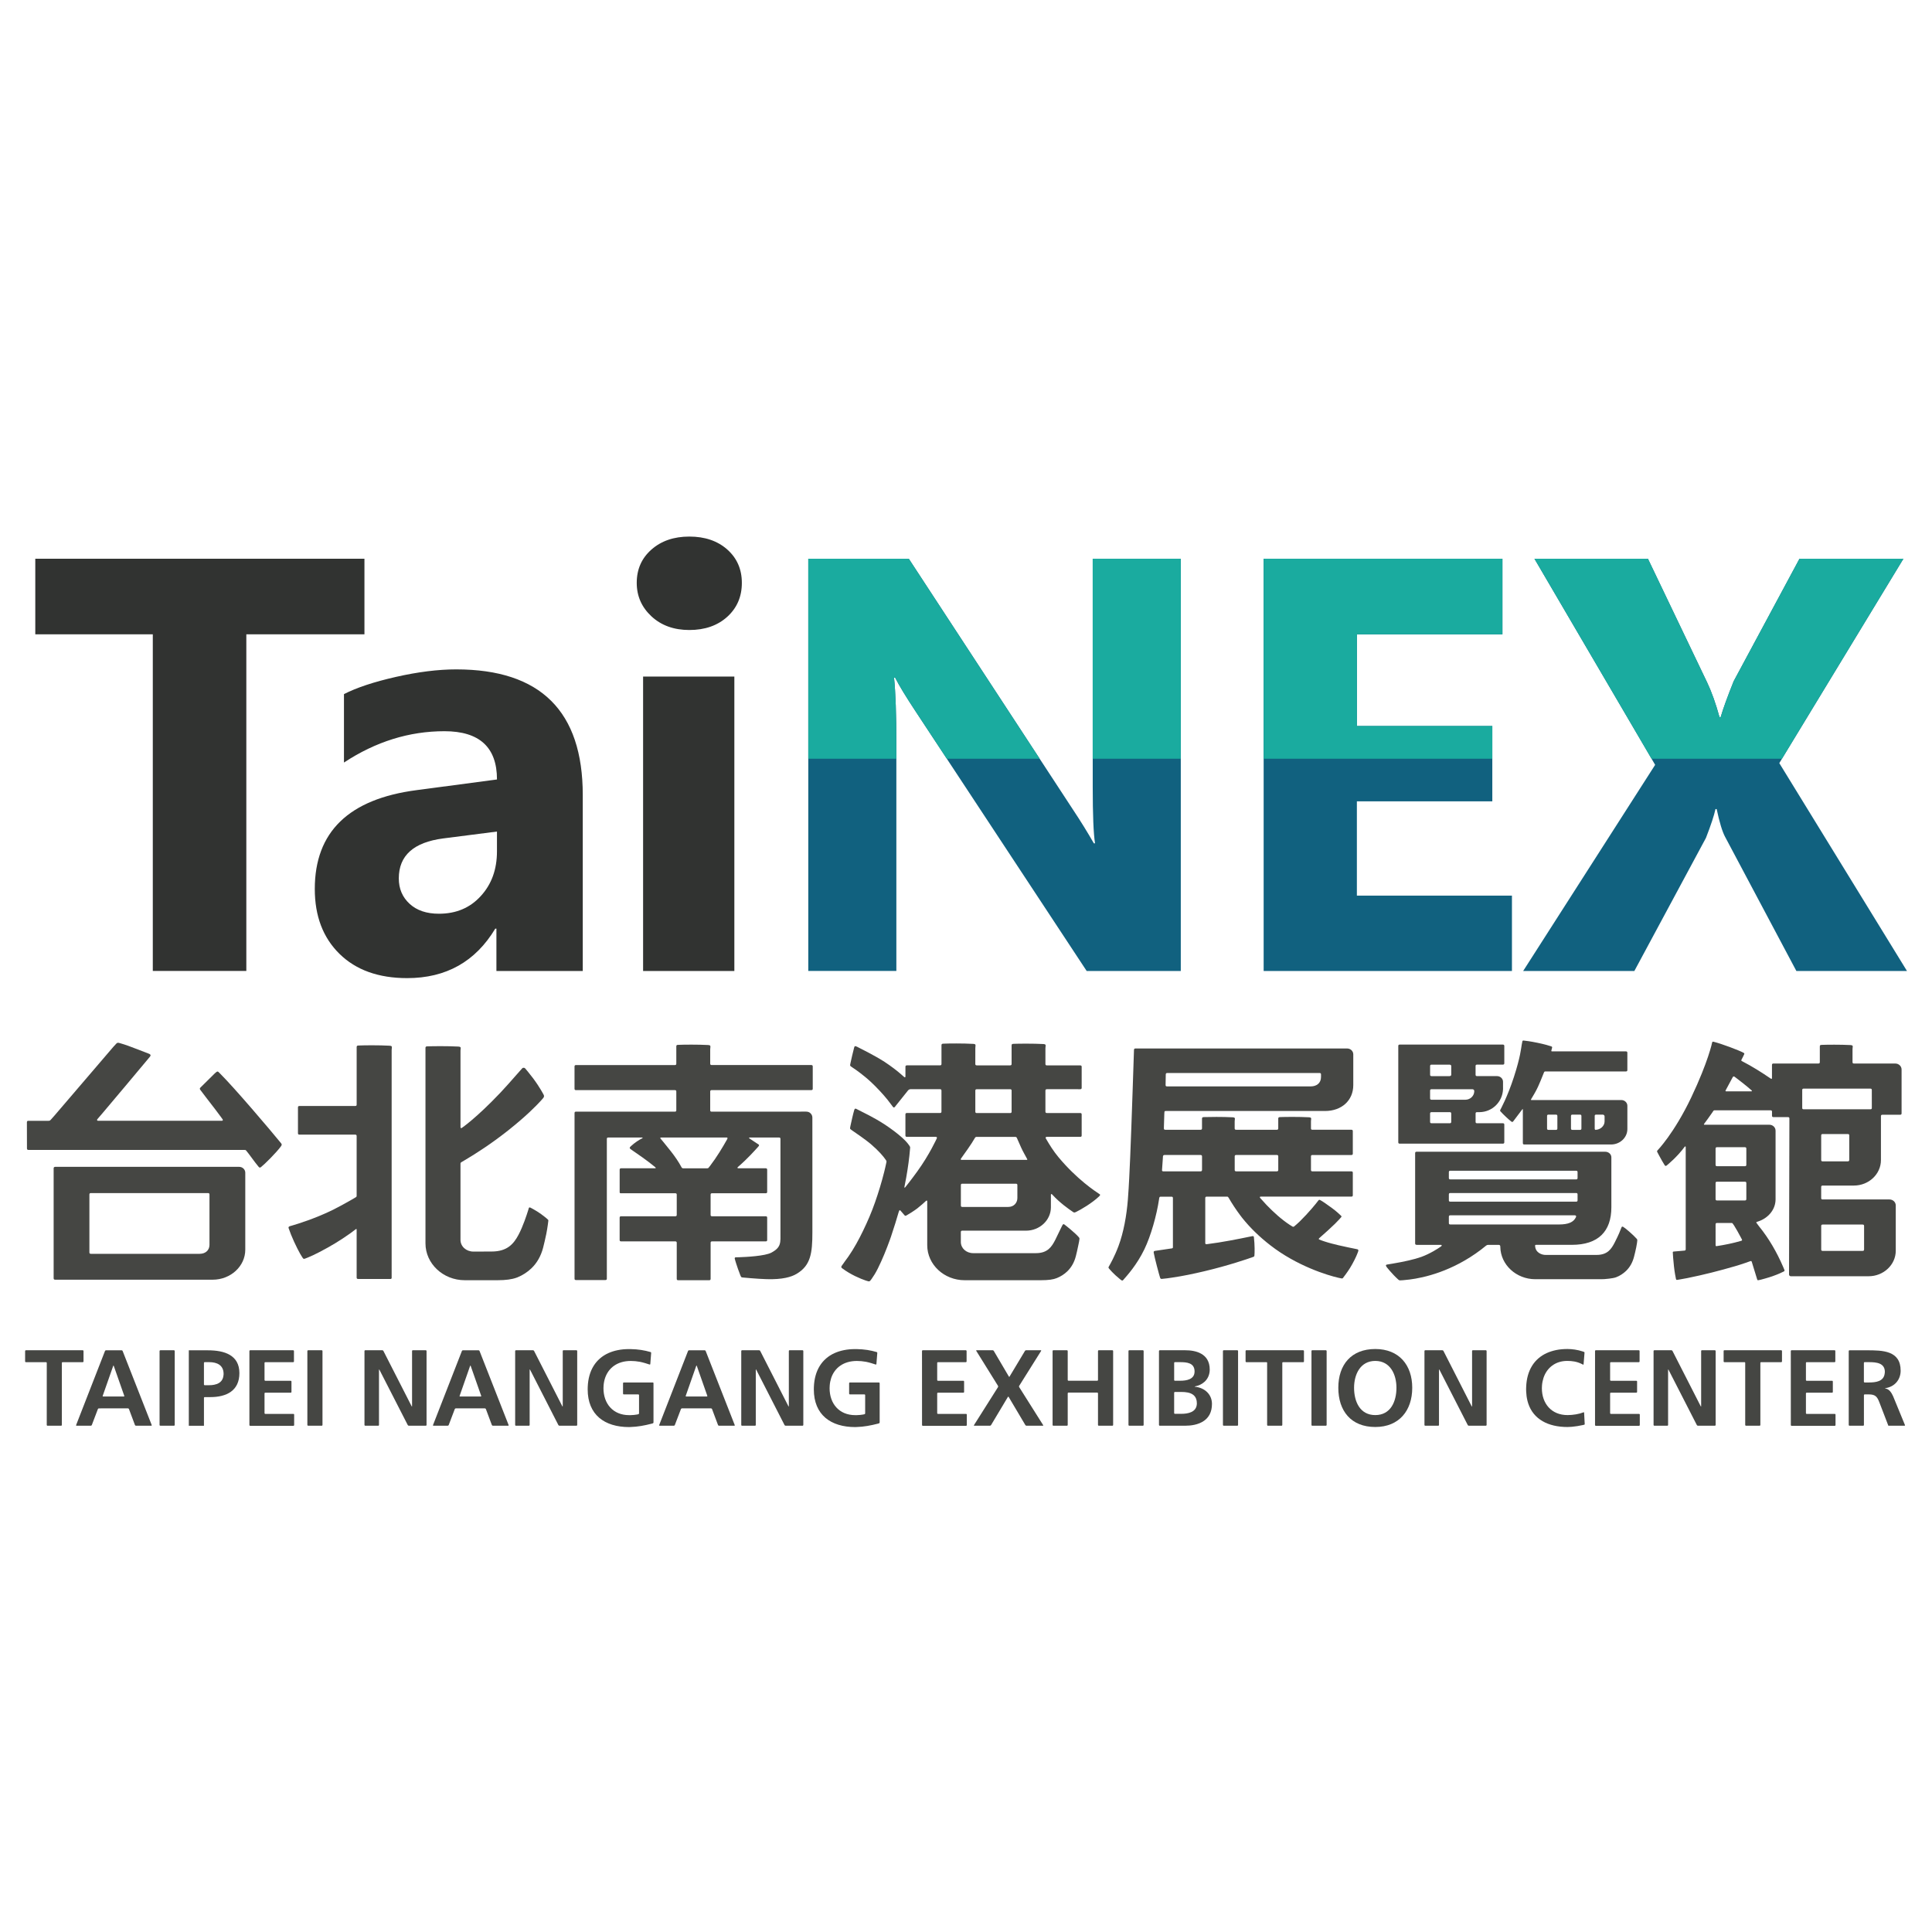 <?xml version="1.0" encoding="utf-8"?>
<!-- Generator: Adobe Illustrator 16.0.3, SVG Export Plug-In . SVG Version: 6.00 Build 0)  -->
<!DOCTYPE svg PUBLIC "-//W3C//DTD SVG 1.1//EN" "http://www.w3.org/Graphics/SVG/1.1/DTD/svg11.dtd">
<svg version="1.1" id="圖層_1" xmlns="http://www.w3.org/2000/svg" xmlns:xlink="http://www.w3.org/1999/xlink" x="0px" y="0px"
	 width="110px" height="110px" viewBox="0 0 110 110" enable-background="new 0 0 110 110" xml:space="preserve">
<path fill="#313331" d="M20.75,36.116h-6.725v19.165H8.7V36.116H2.009v-4.305H20.75V36.116z"/>
<path fill="#313331" d="M33.179,55.283h-4.915v-2.409h-0.066c-1.129,1.879-2.802,2.816-5.015,2.816
	c-1.633,0-2.918-0.461-3.856-1.384c-0.936-0.92-1.404-2.151-1.404-3.691c0-3.25,1.935-5.125,5.803-5.629l4.57-0.606
	c0-1.833-0.998-2.748-2.992-2.748c-2.006,0-3.912,0.593-5.72,1.784v-3.896c0.723-0.372,1.714-0.698,2.966-0.982
	c1.255-0.284,2.398-0.426,3.428-0.426c4.801,0,7.202,2.385,7.202,7.152v10.019L33.179,55.283L33.179,55.283z M28.295,48.473v-1.128
	l-3.056,0.391c-1.689,0.219-2.533,0.976-2.533,2.276c0,0.59,0.205,1.07,0.616,1.448c0.41,0.378,0.967,0.564,1.668,0.564
	c0.977,0,1.771-0.332,2.383-1.006C27.989,50.348,28.295,49.5,28.295,48.473z"/>
<path fill="#313331" d="M39.247,35.87c-0.877,0-1.596-0.26-2.154-0.776c-0.559-0.519-0.84-1.154-0.84-1.908
	c0-0.776,0.281-1.408,0.84-1.899c0.558-0.491,1.277-0.737,2.154-0.737c0.886,0,1.607,0.246,2.161,0.737
	c0.552,0.491,0.83,1.123,0.83,1.899c0,0.786-0.277,1.428-0.83,1.931C40.854,35.618,40.133,35.87,39.247,35.87z M41.811,55.283
	h-5.196V38.521h5.196V55.283z"/>
<path fill="#11617F" d="M67.228,55.283H61.87l-9.718-14.749c-0.571-0.862-0.964-1.51-1.184-1.948h-0.065
	c0.087,0.831,0.132,2.094,0.132,3.799v12.897h-5.015V31.811h5.721l9.354,14.292c0.429,0.645,0.823,1.281,1.184,1.912h0.067
	c-0.087-0.544-0.131-1.618-0.131-3.223v-12.98h5.014V55.283L67.228,55.283z M86.084,55.283H71.947V31.811h13.595v4.305h-8.287v5.22
	h7.711v4.289h-7.711v5.367h8.829V55.283L86.084,55.283z M108.575,55.283h-6.298l-4.062-7.645c-0.151-0.283-0.313-0.806-0.475-1.572
	h-0.068c-0.077,0.363-0.258,0.908-0.542,1.64l-4.076,7.577h-6.331l7.514-11.736l-6.873-11.736h6.462l3.368,7.038
	c0.264,0.557,0.498,1.218,0.707,1.981h0.066c0.133-0.459,0.378-1.141,0.741-2.045l3.748-6.974h5.917l-7.067,11.638L108.575,55.283z"
	/>
<g>
	<path fill="#1AAB9F" d="M101.459,43.198l6.915-11.387h-5.918l-3.748,6.974c-0.362,0.905-0.607,1.586-0.74,2.045h-0.067
		c-0.209-0.763-0.442-1.424-0.707-1.98l-3.369-7.039h-6.462l6.668,11.387H101.459z"/>
	<polygon fill="#1AAB9F" points="84.967,43.198 84.967,41.336 77.256,41.336 77.256,36.116 85.542,36.116 85.542,31.811 
		71.947,31.811 71.947,43.198 	"/>
	<path fill="#1AAB9F" d="M51.035,43.198v-0.813c0-1.704-0.045-2.967-0.132-3.798h0.065c0.22,0.438,0.613,1.085,1.184,1.948
		l1.755,2.663h5.286l-7.451-11.387h-5.722v11.387L51.035,43.198L51.035,43.198z"/>
	<rect x="62.213" y="31.811" fill="#1AAB9F" width="5.014" height="11.387"/>
</g>
<g>
	<path fill="#454643" d="M40.521,62.066h5.668c0.058,0,0.085-0.022,0.085-0.078V60.72c0-0.057-0.027-0.081-0.085-0.081h-5.668
		c-0.057,0-0.085-0.025-0.085-0.078c0,0,0-0.451,0-0.681c0-0.074,0-0.128,0-0.138c0-0.046,0.007-0.082,0.01-0.115
		c0.008-0.078,0.006-0.121-0.128-0.128c-0.582-0.032-1.41-0.023-1.663-0.011c-0.018,0-0.053,0.002-0.075,0.004
		c-0.003,0-0.006,0-0.009,0c-0.046,0.005-0.065,0.042-0.065,0.08v0.157v0.833c0,0.054-0.026,0.079-0.084,0.079h-5.627
		c-0.057,0-0.084,0.023-0.084,0.08v1.267c0,0.057,0.027,0.079,0.084,0.079h5.627c0.059,0,0.084,0.025,0.084,0.08v1.068
		c0,0.055-0.026,0.078-0.084,0.078H32.79c-0.056,0-0.078,0.028-0.078,0.085v1.284c0,0.027,0,0.065,0,0.1c0,0.037,0,0.074,0,0.102
		v7.939c0,0.054,0.026,0.077,0.083,0.077h1.671c0.059,0,0.085-0.023,0.085-0.077v-7.959c0-0.057,0.026-0.079,0.085-0.079h1.908
		c0.046,0,0.059,0.014,0.036,0.035c-0.201,0.102-0.434,0.253-0.653,0.453c-0.074,0.067-0.071,0.085-0.071,0.103
		c-0.003,0.015,0.006,0.042,0.068,0.085c0.353,0.246,0.915,0.623,1.374,1.006c0.053,0.043,0.052,0.07-0.007,0.07h-1.925
		c-0.058,0-0.085,0.027-0.085,0.085v1.257c0,0.056,0.005,0.08,0.065,0.08h3.101c0.058,0,0.084,0.022,0.084,0.078v1.154
		c0,0.055-0.026,0.078-0.084,0.078h-3.081c-0.058,0-0.086,0.025-0.086,0.082V70.6c0,0.056,0.027,0.079,0.086,0.079h3.081
		c0.058,0,0.084,0.023,0.084,0.08v2.053c0,0.056,0.027,0.079,0.086,0.079h1.758c0.058,0,0.085-0.023,0.085-0.079v-2.053
		c0-0.057,0.026-0.08,0.085-0.08h3.051c0.058,0,0.084-0.023,0.084-0.079v-1.269c0-0.057-0.026-0.082-0.084-0.082h-3.053
		c-0.057,0-0.084-0.023-0.084-0.078v-1.154c0-0.056,0.026-0.078,0.084-0.078h3.053c0.058,0,0.084-0.023,0.084-0.08v-1.257
		c0-0.058-0.026-0.085-0.084-0.085h-1.563c-0.042,0-0.059-0.034-0.034-0.058c0.016-0.013,0.019-0.02,0.034-0.032
		c0.528-0.455,0.962-0.944,1.127-1.128c0,0,0.03-0.034,0.038-0.046c0.032-0.043,0.024-0.071-0.02-0.101
		c-0.019-0.013-0.075-0.047-0.075-0.047l-0.424-0.281c-0.006-0.004-0.012-0.008-0.016-0.013c-0.03-0.026-0.017-0.046,0.034-0.046
		h1.653c0.06,0,0.086,0.022,0.086,0.08c0,0,0,4.788,0,5.296c0,0.607,0.057,0.866-0.509,1.175c-0.365,0.2-1.467,0.253-1.85,0.266
		c-0.086,0.002-0.153,0.004-0.188,0.004c-0.038,0-0.063,0.033-0.057,0.071c0.009,0.03,0.018,0.067,0.027,0.102
		c0.012,0.045,0.078,0.258,0.158,0.487c0.066,0.186,0.083,0.232,0.136,0.365c0.021,0.05,0.038,0.088,0.056,0.102
		c0.015,0.013,0.03,0.019,0.097,0.024h0.001c0,0,0.811,0.078,1.337,0.093c0.907,0.028,1.411-0.123,1.711-0.302
		c0.804-0.475,0.899-1.181,0.899-2.36c0-0.463,0-2.634,0-4.372c0-0.598-0.001-2.012-0.001-2.171c0-0.005-0.001-0.011-0.001-0.017
		c-0.005-0.095-0.052-0.179-0.122-0.238c-0.061-0.05-0.127-0.079-0.246-0.079c-0.073,0-2.423,0.003-2.423,0.003
		c-0.028,0-0.068,0-0.104,0c-0.04,0-0.079,0-0.107,0h-2.729c-0.057,0-0.085-0.023-0.085-0.079v-1.068
		C40.438,62.091,40.465,62.066,40.521,62.066z M41.371,64.764c0.048,0,0.061,0.033,0.044,0.069c-0.014,0.032-0.03,0.055-0.032,0.063
		c-0.239,0.426-0.577,0.991-0.945,1.47c-0.006,0.009-0.014,0.019-0.021,0.028c-0.033,0.043-0.055,0.069-0.066,0.083
		c-0.033,0.04-0.049,0.042-0.095,0.042h-1.34c-0.06,0-0.086-0.017-0.101-0.042c0,0-0.002,0.001-0.013-0.02
		c-0.167-0.314-0.374-0.611-0.601-0.902c-0.313-0.398-0.586-0.722-0.586-0.722c-0.009-0.01-0.017-0.017-0.019-0.025
		c-0.011-0.024,0.008-0.042,0.053-0.042L41.371,64.764L41.371,64.764z"/>
	<path fill="#454643" d="M62.565,67.964c-0.194-0.131-1.244-0.811-2.298-2.077c-0.288-0.347-0.495-0.679-0.72-1.066
		c-0.009-0.015-0.02-0.04-0.012-0.059c0.011-0.025,0.029-0.034,0.064-0.034H61.5c0.06,0,0.086-0.023,0.086-0.079v-1.198
		c0-0.057-0.026-0.08-0.086-0.08h-1.893c-0.057,0-0.085-0.024-0.085-0.079v-1.198c0-0.055,0.028-0.079,0.085-0.079H61.5
		c0.06,0,0.086-0.023,0.086-0.079V60.74c0-0.056-0.026-0.081-0.086-0.081h-1.893c-0.057,0-0.085-0.023-0.085-0.079
		c0,0,0-0.885,0-0.894c0-0.079,0.019-0.136,0.012-0.177c-0.008-0.039-0.037-0.061-0.13-0.066c-0.581-0.032-1.408-0.023-1.66-0.013
		c-0.02,0.001-0.063,0.003-0.078,0.005c-0.001,0-0.005,0-0.005,0c-0.044,0.005-0.064,0.042-0.064,0.079v0.02
		c0,0-0.001,0.001-0.001,0.002v1.042c0,0.055-0.026,0.079-0.085,0.079h-1.897c-0.059,0-0.084-0.024-0.084-0.079
		c0,0,0.001-0.895,0.001-0.903c0-0.152,0.07-0.231-0.12-0.241c-0.581-0.034-1.406-0.025-1.658-0.013
		c-0.014,0-0.038,0.002-0.059,0.003c-0.009,0.001-0.018,0.001-0.023,0.002c-0.047,0.004-0.067,0.042-0.067,0.079v0.02
		c0,0.003,0,0.007,0,0.01v1.042c0,0.055-0.028,0.08-0.085,0.08h-1.881c-0.058,0-0.086,0.024-0.086,0.079v0.551
		c0,0.056-0.033,0.069-0.074,0.031l-0.001,0c0,0-0.006-0.007-0.017-0.016c-0.014-0.013-0.04-0.035-0.079-0.069
		c-0.312-0.281-0.659-0.536-1.013-0.772c-0.026-0.017-0.052-0.034-0.079-0.049c-0.479-0.307-1.277-0.707-1.477-0.807
		c-0.029-0.013-0.05-0.022-0.068-0.03c-0.047-0.023-0.084-0.011-0.097,0.027c-0.009,0.022-0.014,0.038-0.017,0.048
		c-0.053,0.188-0.167,0.692-0.204,0.864c-0.008,0.036-0.017,0.069-0.021,0.105c-0.006,0.055,0.006,0.069,0.042,0.097
		c0.023,0.015,0.044,0.033,0.079,0.056c0.154,0.1,0.617,0.419,1.057,0.828c0.306,0.284,0.694,0.696,0.953,1.02
		c0.094,0.118,0.31,0.408,0.31,0.408c0.036,0.043,0.075,0.031,0.104-0.006l0.735-0.919c0.006-0.01,0.013-0.018,0.021-0.026
		c0.035-0.037,0.09-0.063,0.138-0.063h1.673c0.059,0,0.086,0.023,0.086,0.08v1.198c0,0.053-0.027,0.078-0.086,0.078h-1.88
		c-0.058,0-0.086,0.024-0.086,0.081v1.197c0,0.056,0.028,0.079,0.086,0.079h1.642c0.059,0,0.083,0.041,0.057,0.09
		c0,0-0.412,0.916-1.107,1.876c-0.376,0.521-0.686,0.903-0.686,0.903c-0.037,0.042-0.058,0.032-0.048-0.023
		c0,0,0.071-0.36,0.102-0.53c0.097-0.552,0.177-1.112,0.221-1.674c0.001-0.033,0.003-0.05-0.002-0.068
		c-0.005-0.018-0.025-0.044-0.054-0.092c0,0-0.121-0.186-0.377-0.417c-0.314-0.281-0.66-0.533-1.014-0.77
		c-0.026-0.017-0.053-0.033-0.08-0.05c-0.551-0.354-1.15-0.64-1.54-0.838c-0.046-0.023-0.072-0.015-0.098,0.027
		c-0.007,0.02-0.017,0.04-0.019,0.05c-0.059,0.19-0.167,0.683-0.209,0.874c-0.011,0.048-0.02,0.094-0.022,0.112
		c-0.007,0.057-0.008,0.072,0.032,0.104c0.019,0.015,0.046,0.037,0.074,0.056c0.167,0.113,0.778,0.533,1.061,0.773
		c0.455,0.387,0.734,0.717,0.856,0.9c0.052,0.075,0.053,0.083,0.042,0.148c-0.008,0.044-0.049,0.228-0.066,0.3
		c-0.018,0.083-0.04,0.168-0.057,0.238c-0.148,0.594-0.326,1.175-0.526,1.745c-0.194,0.558-0.427,1.095-0.68,1.616
		c-0.244,0.506-0.516,1.004-0.824,1.45c-0.096,0.14-0.278,0.374-0.392,0.546c-0.018,0.028-0.026,0.052-0.023,0.072
		c0.002,0.025,0.023,0.044,0.046,0.063c0.499,0.375,1.047,0.597,1.341,0.699c0.015,0.005,0.085,0.028,0.142,0.042
		c0.064,0.018,0.088,0.003,0.128-0.043c0.023-0.028,0.04-0.046,0.087-0.116c0.079-0.109,0.208-0.306,0.339-0.571
		c0.259-0.52,0.483-1.076,0.686-1.636c0.021-0.057,0.043-0.12,0.065-0.187c0.18-0.533,0.328-1.022,0.431-1.378
		c0.005-0.019,0.015-0.044,0.028-0.075c0.018-0.047,0.049-0.05,0.082-0.011c0.049,0.063,0.17,0.2,0.223,0.258
		c0.045,0.053,0.068,0.033,0.125,0.005c0.088-0.044,0.438-0.265,0.604-0.393c0.196-0.153,0.421-0.355,0.493-0.425
		c0.042-0.04,0.073-0.027,0.073,0.029v2.39v0.1c0,1.101,0.956,1.995,2.131,1.995h0.106h4.214c0.483,0,0.732-0.044,0.926-0.122
		c0.221-0.088,0.424-0.217,0.595-0.381c0.242-0.234,0.4-0.524,0.488-0.861c0.046-0.177,0.09-0.374,0.133-0.583
		c0.047-0.219,0.066-0.308,0.074-0.401c0.003-0.045,0.001-0.059-0.036-0.1c-0.194-0.23-0.734-0.663-0.825-0.727
		c-0.038-0.026-0.069-0.026-0.098,0.025c-0.006,0.01-0.026,0.042-0.029,0.05c-0.103,0.194-0.158,0.342-0.387,0.797
		c-0.207,0.406-0.442,0.762-1.104,0.762h-0.447h-3.018h-0.106c-0.395,0-0.704-0.28-0.704-0.637v-0.101v-0.463
		c0-0.056,0.026-0.079,0.084-0.079h3.52h0.106c0.783,0,1.418-0.6,1.418-1.333v-0.102V68.02c0-0.029,0.033-0.047,0.051-0.031
		c0.01,0.009,0.016,0.014,0.028,0.027c0.423,0.463,0.936,0.823,1.151,0.968c0.004,0.004,0.026,0.02,0.051,0.035
		c0.045,0.025,0.072,0.018,0.116,0c0.019-0.009,0.038-0.015,0.042-0.019c0.255-0.121,0.913-0.505,1.31-0.888
		c0.042-0.04,0.052-0.058,0.05-0.083C62.633,68.002,62.607,67.991,62.565,67.964z M55.614,62.016h1.899
		c0.058,0,0.084,0.023,0.084,0.08v1.198c0,0.054-0.027,0.079-0.084,0.079h-1.899c-0.056,0-0.083-0.024-0.083-0.079v-1.198
		C55.531,62.041,55.558,62.016,55.614,62.016z M57.925,68.21c0,0.27-0.195,0.508-0.52,0.508h-2.614
		c-0.057,0-0.083-0.024-0.083-0.081v-1.164c0-0.053,0.026-0.078,0.083-0.078h3.048c0.059,0,0.086,0.024,0.086,0.078V68.21z
		 M58.458,66.039h-3.707c-0.046,0-0.068-0.026-0.037-0.074c0.094-0.138,0.31-0.439,0.396-0.559c0.142-0.203,0.317-0.47,0.399-0.62
		c0.027-0.048,0.061-0.057,0.103-0.057h2.179c0.055,0,0.087,0.014,0.108,0.065c0.077,0.167,0.156,0.361,0.234,0.528
		c0.017,0.034,0.032,0.071,0.049,0.103c0.014,0.026,0.025,0.051,0.036,0.075c0.03,0.06,0.067,0.129,0.104,0.196
		c0.043,0.082,0.088,0.158,0.113,0.207c0.017,0.03,0.042,0.078,0.042,0.078C58.5,66.016,58.494,66.039,58.458,66.039z"/>
	<path fill="#454643" d="M22.176,59.538c-0.601-0.034-1.456-0.025-1.716-0.012c-0.021,0-0.069,0.002-0.085,0.004
		c-0.048,0.005-0.068,0.043-0.068,0.082v0.162v3.119c0,0.055-0.026,0.078-0.085,0.078H17.05c-0.06,0-0.085,0.023-0.085,0.079v1.472
		c0,0.056,0.026,0.079,0.085,0.079h3.171c0.06,0,0.085,0.024,0.085,0.08v3.375c0,0.055,0.002,0.081-0.054,0.114
		c-0.068,0.042-0.142,0.085-0.311,0.181c-0.236,0.135-0.59,0.331-0.918,0.497c-0.038,0.02-0.076,0.039-0.114,0.057
		c-0.258,0.125-0.517,0.24-0.767,0.342c-0.889,0.364-1.633,0.565-1.633,0.565c-0.008,0.003-0.031,0.013-0.035,0.015
		c-0.03,0.014-0.058,0.048-0.044,0.092c0.021,0.057,0.095,0.264,0.141,0.378c0.213,0.527,0.513,1.111,0.64,1.287
		c0.012,0.017,0.023,0.035,0.042,0.06c0.026,0.029,0.056,0.038,0.108,0.019c0.039-0.013,0.114-0.044,0.169-0.066
		c0.165-0.067,0.4-0.174,0.647-0.304c0.647-0.334,1.201-0.671,1.729-1.046c0.053-0.038,0.113-0.082,0.165-0.121
		c0.041-0.03,0.075-0.057,0.101-0.076c0.03-0.021,0.074-0.056,0.074-0.056c0.049-0.038,0.06-0.025,0.06,0.026v2.72
		c0,0.055,0.027,0.079,0.085,0.079h1.848c0.032,0,0.06-0.025,0.06-0.058c0,0,0-11.403,0-12.829c0-0.086,0-0.135,0-0.145
		C22.3,59.628,22.372,59.548,22.176,59.538z"/>
	<path fill="#454643" d="M31.175,69.418c-0.029-0.027-0.075-0.069-0.104-0.091c-0.377-0.305-0.625-0.438-0.84-0.554
		c0,0-0.019-0.009-0.039-0.019c-0.047-0.021-0.074-0.004-0.088,0.04c-0.008,0.031-0.017,0.057-0.035,0.122
		c-0.078,0.25-0.294,0.915-0.546,1.386c-0.27,0.506-0.631,0.954-1.529,0.954l-1.036,0.004c-0.416,0-0.74-0.294-0.74-0.668V70.49
		v-4.213c0-0.052,0.003-0.076,0.049-0.106c0.054-0.035,0.143-0.084,0.2-0.118c0.67-0.396,1.505-0.938,2.394-1.636
		c0.033-0.027,0.067-0.053,0.103-0.081c0.988-0.785,1.571-1.38,1.825-1.659c0.104-0.112,0.133-0.153,0.158-0.185
		c0.031-0.039,0.033-0.102,0.014-0.146c-0.005-0.009-0.22-0.435-0.61-0.955c-0.207-0.277-0.429-0.537-0.447-0.557
		c-0.026-0.025-0.04-0.036-0.07-0.039c-0.027-0.005-0.071-0.004-0.107,0.037c-0.088,0.099-0.122,0.133-0.322,0.363
		c-0.266,0.306-0.638,0.725-0.923,1.027c-1.378,1.45-2.18,1.991-2.18,1.991c-0.046,0.035-0.083,0.017-0.083-0.039
		c0,0,0-3.442,0-4.194c0-0.092,0-0.144,0-0.144c0-0.01,0-0.018,0-0.029c0.001-0.046,0.009-0.084,0.012-0.116
		c0.004-0.063-0.012-0.097-0.136-0.104c-0.602-0.033-1.457-0.023-1.716-0.013c-0.012,0-0.03,0-0.049,0.001
		c-0.014,0.001-0.028,0.002-0.035,0.003c-0.001,0-0.002,0-0.002,0c-0.049,0.005-0.068,0.043-0.068,0.082v0.324v4.236
		c0,0.028,0,0.065,0,0.102c0,0.037,0,0.073,0,0.1v6.269v0.102c0,1.153,1.003,2.097,2.235,2.097h0.936h0.944
		c0.453,0,0.813-0.049,1.074-0.146c0.014-0.005,0.026-0.009,0.038-0.013c0.3-0.12,0.575-0.298,0.807-0.52
		c0.328-0.316,0.542-0.71,0.663-1.168c0.063-0.241,0.122-0.506,0.182-0.788c0.032-0.152,0.063-0.356,0.087-0.52
		c0.01-0.069,0.023-0.156,0.027-0.21C31.224,69.474,31.224,69.46,31.175,69.418z"/>
	<path fill="#454643" d="M77.283,71.128c-0.031-0.005-0.075-0.016-0.1-0.021c-0.199-0.044-0.556-0.108-0.988-0.211
		c-0.224-0.052-0.557-0.137-0.806-0.221c-0.11-0.038-0.196-0.066-0.264-0.098c-0.042-0.017-0.051-0.035-0.029-0.064
		c0.015-0.02,0.035-0.036,0.055-0.053c0.293-0.253,0.613-0.547,0.853-0.779c0.143-0.138,0.341-0.357,0.354-0.376
		c0.028-0.037,0.036-0.047-0.011-0.092c-0.049-0.052-0.267-0.254-0.508-0.43c-0.236-0.173-0.562-0.403-0.669-0.454
		c-0.05-0.023-0.068-0.025-0.102,0.014c-0.138,0.187-0.563,0.706-1.054,1.189c-0.135,0.134-0.251,0.227-0.324,0.29
		c-0.043,0.037-0.075,0.032-0.123,0c-0.034-0.022-0.087-0.054-0.143-0.089c-0.466-0.307-0.91-0.711-1.31-1.124
		c-0.02-0.02-0.272-0.3-0.364-0.401c-0.044-0.051-0.018-0.078,0.04-0.078h4.029h1.121c0.058,0,0.083-0.024,0.083-0.08v-1.279
		c0-0.055-0.025-0.079-0.083-0.079h-1.121h-1.095c-0.058,0-0.083-0.025-0.083-0.08v-0.771c0-0.055,0.025-0.08,0.083-0.08h1.095
		h1.121c0.058,0,0.083-0.024,0.083-0.081v-1.277c0-0.056-0.025-0.08-0.083-0.08h-1.121h-1.095c-0.058,0-0.083-0.023-0.083-0.078
		c0,0,0-0.384,0-0.398c0-0.065,0.012-0.116,0.012-0.155c-0.001-0.046-0.026-0.072-0.127-0.079c-0.561-0.031-1.36-0.022-1.605-0.012
		c-0.02,0.001-0.064,0.003-0.079,0.005c-0.011,0.001-0.02,0.004-0.028,0.009c-0.025,0.014-0.036,0.041-0.036,0.068v0.014
		c0,0.001,0,0.002,0,0.004c0,0.077,0,0.544,0,0.544c0,0.056-0.025,0.079-0.084,0.079h-2.311c-0.06,0-0.086-0.023-0.086-0.079
		c0,0,0-0.383,0-0.397c0-0.065,0.014-0.118,0.014-0.155c-0.003-0.047-0.026-0.072-0.128-0.079c-0.561-0.031-1.36-0.021-1.605-0.012
		c-0.018,0.002-0.064,0.004-0.077,0.004c-0.016,0.002-0.028,0.009-0.037,0.015c-0.017,0.016-0.027,0.039-0.027,0.062v0.152
		c0,0.162,0,0.41,0,0.41c0,0.056-0.027,0.079-0.086,0.079h-2.003c-0.059,0-0.083-0.023-0.081-0.079c0,0,0-0.032,0-0.047
		c0.001-0.084,0.022-0.677,0.024-0.784c0.003-0.028,0.003-0.045,0.005-0.085c0.002-0.073,0.034-0.073,0.093-0.073h8.946h0.105
		c0.944,0,1.61-0.596,1.61-1.477v-0.103v-1.545v-0.101c0-0.184-0.157-0.334-0.352-0.334h-0.104c0,0-11.65,0-11.681,0h-0.262
		c-0.058,0-0.084,0.025-0.087,0.081c0,0-0.141,4.36-0.215,6.082c-0.037,0.818-0.068,1.604-0.133,2.439
		c-0.07,0.896-0.242,1.872-0.538,2.658c-0.218,0.582-0.458,1.001-0.549,1.163c-0.028,0.047-0.017,0.067,0.009,0.1
		c0.026,0.03,0.231,0.292,0.638,0.619c0.054,0.043,0.064,0.049,0.075,0.056c0.028,0.015,0.062,0.03,0.101-0.017
		c0.227-0.26,0.772-0.855,1.204-1.748c0.372-0.767,0.702-1.949,0.833-2.837c0.008-0.052,0.011-0.071,0.014-0.089
		c0.014-0.052,0.033-0.069,0.093-0.069h0.599c0.062,0,0.086,0.024,0.086,0.08v2.787c0,0.055-0.012,0.07-0.068,0.078
		c-0.221,0.032-0.875,0.129-0.96,0.142c-0.075,0.013-0.071,0.063-0.064,0.108c0.042,0.263,0.316,1.286,0.359,1.41
		c0.024,0.069,0.044,0.082,0.125,0.074c0.175-0.016,0.389-0.043,0.542-0.068c0.646-0.094,1.233-0.219,1.873-0.37
		c1.337-0.316,2.467-0.702,2.746-0.804c0.012-0.004,0.046-0.017,0.055-0.022c0.025-0.016,0.03-0.035,0.033-0.072
		c0.014-0.162,0.023-0.574-0.031-1.042c-0.004-0.039-0.032-0.065-0.092-0.053c-0.063,0.014-0.117,0.023-0.186,0.037
		c-0.503,0.106-1.597,0.323-2.352,0.413c-0.012,0.002-0.035,0.006-0.069,0.009c-0.039,0.004-0.07-0.018-0.07-0.067
		c0-0.053,0-0.199,0-0.205c0.004-0.645,0-2.356,0-2.356c0-0.057,0.028-0.081,0.086-0.081h1.146c0.054,0,0.064,0.012,0.095,0.058
		c0.196,0.339,0.427,0.689,0.661,1.001c0.041,0.053,0.077,0.103,0.114,0.149c0.468,0.586,0.996,1.09,1.605,1.563
		c1.497,1.165,3.233,1.704,3.883,1.851c0.052,0.012,0.139,0.03,0.166,0.034c0.037,0.007,0.061,0.002,0.077-0.016
		c0.033-0.039,0.261-0.34,0.412-0.583c0.181-0.296,0.351-0.637,0.433-0.86c0.008-0.022,0.026-0.071,0.036-0.103
		C77.349,71.176,77.327,71.14,77.283,71.128z M66.368,61.514l0.006-0.342c0.003-0.056,0.028-0.08,0.087-0.08h8.666
		c0.06,0,0.086,0.025,0.086,0.08c0,0,0,0.097,0,0.15c0,0.35-0.257,0.533-0.585,0.533c-0.094,0-8.183,0-8.183,0
		c-0.058,0-0.081-0.023-0.081-0.079C66.366,61.683,66.366,61.607,66.368,61.514z M68.437,66.612c0,0.055-0.026,0.08-0.085,0.08
		h-2.114c-0.059,0-0.082-0.023-0.077-0.078c0.016-0.218,0.026-0.378,0.042-0.596c0.003-0.048,0.006-0.093,0.009-0.135
		c0.002-0.04,0.002-0.04,0.002-0.04c0.002-0.045,0.029-0.082,0.088-0.082h2.05c0.059,0,0.087,0.025,0.087,0.08v0.771H68.437
		L68.437,66.612z M70.383,66.691c-0.058,0-0.084-0.024-0.084-0.08v-0.771c0-0.055,0.026-0.08,0.084-0.08h2.311
		c0.06,0,0.085,0.025,0.085,0.08v0.771c0,0.055-0.026,0.08-0.085,0.08H70.383z"/>
	<path fill="#454643" d="M87.906,61.063c0.024-0.055,0.042-0.059,0.098-0.059h4.565c0.06,0,0.086-0.024,0.086-0.079v-0.984
		c0-0.056-0.026-0.08-0.086-0.08h-4.201c-0.034,0-0.049-0.009-0.037-0.06c0.012-0.051,0.038-0.143,0.038-0.145
		c0.007-0.042,0.005-0.062-0.048-0.08c-0.179-0.058-0.374-0.119-0.779-0.203c-0.407-0.084-0.693-0.12-0.796-0.129
		c-0.035-0.003-0.063,0.008-0.07,0.054c-0.009,0.044-0.015,0.082-0.035,0.18c-0.042,0.227-0.068,0.672-0.443,1.834
		c-0.376,1.161-0.765,1.85-0.778,1.879c-0.014,0.031-0.02,0.051,0.009,0.083c0.083,0.09,0.19,0.205,0.333,0.335
		c0.095,0.085,0.185,0.173,0.286,0.248c0.024,0.016,0.042,0.024,0.064,0.021c0.016-0.002,0.024-0.007,0.061-0.055
		c0.032-0.038,0.312-0.406,0.507-0.671c0.008-0.013,0.025-0.004,0.025,0.019c0,0.022,0,1.912,0,1.912
		c0,0.056,0.026,0.079,0.086,0.079h2.424h2.512c0.512,0,0.929-0.395,0.929-0.878v-0.1v-1.124v-0.101
		c0-0.179-0.153-0.327-0.343-0.327h-0.106c0,0-5,0-5.015,0c-0.016,0-0.042-0.006-0.019-0.043c0.136-0.227,0.288-0.477,0.4-0.726
		C87.785,61.392,87.832,61.226,87.906,61.063z M90.795,63.542c0-0.057,0.026-0.08,0.084-0.08h0.375c0.058,0,0.104,0.046,0.104,0.102
		v0.285c0,0.261-0.242,0.476-0.518,0.479c0.013,0.005,0.025,0.005,0.04,0.005l-0.044-0.003c0.001,0,0.004-0.001,0.005-0.001
		c-0.032-0.009-0.045-0.032-0.045-0.074V63.542L90.795,63.542z M89.445,63.542c0-0.057,0.027-0.08,0.084-0.08h0.426
		c0.058,0,0.084,0.023,0.084,0.08v0.711c0,0.055-0.026,0.078-0.084,0.078h-0.426c-0.058,0-0.084-0.023-0.084-0.078V63.542z
		 M88.083,63.542c0-0.057,0.026-0.08,0.084-0.08h0.417c0.059,0,0.086,0.023,0.086,0.08v0.711c0,0.055-0.027,0.078-0.086,0.078
		h-0.417c-0.058,0-0.084-0.023-0.084-0.078V63.542z"/>
	<path fill="#454643" d="M85.564,63.953h-1.467c-0.058,0-0.083-0.024-0.083-0.079V63.4c0-0.054,0.025-0.079,0.083-0.079
		c0,0,0.137,0,0.145,0c0.72-0.008,1.302-0.581,1.334-1.299c0-0.019,0.001-0.039,0.001-0.059c0-0.029-0.001-0.055-0.001-0.081
		c0-0.127,0-0.289,0-0.289c0-0.18-0.153-0.324-0.342-0.324h-0.104h-1.034c-0.058,0-0.083-0.023-0.083-0.08v-0.495
		c0-0.055,0.025-0.079,0.083-0.079h1.467c0.057,0,0.086-0.022,0.086-0.079v-0.983c0-0.056-0.029-0.079-0.086-0.079h-4.098
		c-0.029,0-0.068,0-0.105,0c-0.039,0-0.076,0-0.108,0h-1.554c-0.06,0-0.086,0.024-0.086,0.079v0.961c0,0.029,0,0.065,0,0.101
		c0,0.038,0,0.074,0,0.101v3.155c0,0.029,0,0.065,0,0.101c0,0.038,0,0.074,0,0.102v0.962c0,0.055,0.026,0.079,0.086,0.079h1.554
		c0.031,0,0.069,0,0.108,0c0.04,0,0.077,0,0.105,0h4.098c0.057,0,0.086-0.024,0.086-0.079v-1.006
		C85.65,63.978,85.622,63.953,85.564,63.953z M81.424,60.695c0-0.055,0.027-0.079,0.086-0.079h1.011
		c0.059,0,0.107,0.024,0.107,0.079v0.495c0,0.057-0.048,0.08-0.107,0.08H81.51c-0.058,0-0.086-0.023-0.086-0.08V60.695z
		 M82.627,63.874c0,0.055-0.027,0.079-0.085,0.079h-1.033c-0.059,0-0.086-0.024-0.086-0.079V63.4c0-0.054,0.027-0.079,0.086-0.079
		h1.033c0.058,0,0.085,0.024,0.085,0.079V63.874z M83.428,62.615h-1.919c-0.059,0-0.086-0.025-0.086-0.08v-0.439
		c0-0.054,0.027-0.08,0.086-0.08h2.324c0.059,0,0.106,0.046,0.106,0.102v0.006C83.94,62.394,83.712,62.615,83.428,62.615z"/>
	<path fill="#454643" d="M93.22,70.629c0.003-0.043,0.001-0.06-0.033-0.098c-0.192-0.219-0.668-0.628-0.77-0.679
		c-0.042-0.02-0.074-0.022-0.094,0.027c-0.085,0.22-0.158,0.41-0.384,0.855c-0.195,0.383-0.416,0.716-1.038,0.716h-0.098H88.23
		h-0.223c-0.202,0-0.377-0.082-0.489-0.206c-0.083-0.091-0.108-0.207-0.115-0.296c-0.001-0.04-0.006-0.072,0.052-0.072
		c0.048,0,0.22,0,0.244,0c0.006,0,0.008,0,0.006,0c0.089,0,1.683,0,1.683,0h0.106c1.493,0,2.25-0.757,2.25-2.136v-0.099v-2.65V65.89
		c0-0.172-0.157-0.315-0.348-0.315h-0.104H80.656c-0.059,0-0.084,0.025-0.084,0.079v5.141c0,0.054,0.026,0.08,0.084,0.081l0.007,0
		l0.008,0.001c0.028,0,0.063,0,0.1,0c0.003,0.001,0.006,0.001,0.006,0.001h0.128h1.069c0,0,0.061,0,0.07,0
		c0.026,0,0.042,0.014,0.042,0.035c-0.004,0.031-0.048,0.059-0.057,0.065c-0.159,0.114-0.609,0.403-1.1,0.583
		c-0.391,0.142-0.993,0.276-1.637,0.384c-0.087,0.015-0.214,0.037-0.306,0.051c-0.048,0.009-0.083,0.019-0.077,0.064
		c0.004,0.03,0.038,0.073,0.051,0.093c0.028,0.037,0.132,0.162,0.155,0.187c0.138,0.162,0.331,0.365,0.5,0.517
		c0.044,0.039,0.068,0.042,0.099,0.042c0.052,0,0.219-0.009,0.54-0.048c0.8-0.1,2.431-0.455,4.079-1.709
		c0.09-0.07,0.184-0.143,0.274-0.218c0.019-0.015,0.046-0.031,0.057-0.035c0.011-0.006,0.034-0.01,0.054-0.01
		c0.154,0,0.466,0,0.618,0c0.001,0,0.006,0,0.007,0c0.049,0.002,0.07,0.035,0.077,0.08c0.001,0.009,0.001,0.023,0.001,0.033
		c0.016,1.017,0.904,1.841,1.995,1.841h0.1h3.636c0.056,0,0.144-0.003,0.2-0.006c0,0,0.487-0.033,0.668-0.108
		c0.208-0.079,0.398-0.204,0.559-0.357c0.226-0.218,0.374-0.491,0.455-0.806c0.045-0.166,0.086-0.351,0.127-0.544
		C93.203,70.803,93.217,70.686,93.22,70.629z M82.492,66.736c0-0.055,0.026-0.08,0.086-0.08h7.158c0.058,0,0.084,0.025,0.084,0.08
		v0.334c0,0.056-0.026,0.08-0.084,0.08h-7.158c-0.06,0-0.086-0.024-0.086-0.08V66.736z M82.492,68.005
		c0-0.056,0.026-0.079,0.086-0.079h7.158c0.058,0,0.084,0.023,0.084,0.079v0.334c0,0.057-0.026,0.079-0.084,0.079h-7.158
		c-0.06,0-0.086-0.023-0.086-0.079V68.005z M82.578,69.716c-0.06,0-0.086-0.023-0.086-0.079v-0.362c0-0.056,0.026-0.08,0.086-0.08
		h7.083c0.049,0,0.081,0.03,0.078,0.064c-0.003,0.016-0.006,0.03-0.014,0.047c-0.131,0.277-0.424,0.411-0.971,0.411h-0.106h-6.071
		L82.578,69.716L82.578,69.716z"/>
	<path fill="#454643" d="M107.91,60.553h-0.107h-2.243c-0.059,0-0.085-0.023-0.085-0.079c0,0,0-0.39,0-0.604
		c0-0.079,0-0.126,0-0.134c0-0.066,0.014-0.117,0.013-0.155c-0.001-0.046-0.024-0.071-0.128-0.079
		c-0.562-0.031-1.36-0.022-1.604-0.012c-0.021,0-0.066,0.002-0.08,0.005c-0.013,0.001-0.02,0.003-0.028,0.009
		c-0.026,0.013-0.035,0.041-0.035,0.068v0.015v0.135c0,0.251,0,0.752,0,0.752c0,0.057-0.027,0.079-0.086,0.079h-2.553
		c-0.059,0-0.085,0.025-0.085,0.079v0.226c0,0.028,0,0.342,0,0.38c0,0.035,0,0.072,0,0.1v0.019c0,0.048-0.01,0.101-0.071,0.053
		c-0.525-0.357-1.062-0.698-1.637-0.993c-0.043-0.028-0.048-0.032-0.029-0.078c0.068-0.138,0.108-0.206,0.139-0.28
		c0.034-0.071,0.039-0.086-0.024-0.119c-0.262-0.145-1.278-0.523-1.696-0.625c-0.059-0.013-0.079-0.008-0.09,0.046
		c0,0-0.215,1.074-1.192,3.129c-0.972,2.039-1.914,3.004-1.914,3.004c-0.035,0.042-0.038,0.057-0.012,0.107
		c0,0,0.185,0.358,0.269,0.495c0.028,0.044,0.101,0.168,0.146,0.243c0.036,0.061,0.078,0.052,0.125,0.012
		c0.049-0.042,0.581-0.47,1.015-1.058c0.026-0.036,0.06-0.028,0.06,0.022v5.804c0,0.057-0.018,0.079-0.075,0.085h-0.001
		l-0.604,0.053h-0.001c-0.058,0.005-0.057,0.026-0.052,0.087c0.001,0.068,0.022,0.376,0.063,0.753
		c0.039,0.364,0.103,0.662,0.114,0.717c0.014,0.053,0.026,0.065,0.083,0.055c0,0,0.358-0.059,0.577-0.103
		c0.917-0.185,1.818-0.415,2.716-0.677c0.044-0.012,0.092-0.027,0.142-0.042c0.062-0.02,0.129-0.042,0.196-0.063
		c0.187-0.059,0.339-0.112,0.523-0.18c0.051-0.016,0.067-0.003,0.083,0.048l0.304,0.99c0.001,0.004,0.001,0.006,0.003,0.009
		c0.016,0.048,0.029,0.042,0.088,0.035c0.09-0.012,0.595-0.155,0.778-0.222c0.387-0.138,0.507-0.204,0.65-0.273
		c0.052-0.025,0.044-0.062,0.029-0.096c-0.016-0.037-0.039-0.089-0.072-0.172c-0.354-0.823-0.816-1.625-1.37-2.301
		c-0.044-0.054-0.096-0.13-0.138-0.187c-0.028-0.037-0.021-0.05,0.012-0.065c0.012-0.005,0.032-0.01,0.053-0.017
		c0.59-0.186,1.015-0.682,1.015-1.268v-0.102v-3.708v-0.101c0-0.185-0.158-0.336-0.353-0.336h-0.108h-3.575
		c-0.037,0-0.06-0.008-0.032-0.051c0.123-0.168,0.314-0.421,0.452-0.627c0.026-0.037,0.05-0.073,0.075-0.11
		c0.03-0.042,0.071-0.034,0.128-0.034h3.125c0.06,0,0.085,0.024,0.085,0.079v0.229c0,0.055,0.027,0.08,0.085,0.08h0.822
		c0.057,0,0.083,0.023,0.083,0.079l-0.021,8.882c0,0.055,0.047,0.1,0.105,0.1h1.607h0.108l0,0c0-0.001,0.048-0.001,0.104-0.001
		h2.501h0.107c0.851,0,1.545-0.653,1.545-1.455v-0.102v-2.373v-0.102c0-0.186-0.16-0.34-0.357-0.34h-0.105h-3.7
		c-0.058,0-0.084-0.022-0.084-0.078V67.58c0-0.055,0.026-0.079,0.084-0.079h1.669h0.105c0.853,0,1.544-0.651,1.544-1.454v-0.101
		v-2.398c0-0.054,0.028-0.079,0.086-0.079h1.004c0.057,0,0.085-0.023,0.085-0.079v-0.975v-1.419v-0.102
		C108.269,60.706,108.108,60.553,107.91,60.553z M97.678,65.398c0-0.057,0.026-0.081,0.084-0.081h1.581
		c0.058,0,0.086,0.024,0.086,0.081v0.921c0,0.055-0.028,0.08-0.086,0.08h-1.581c-0.058,0-0.084-0.025-0.084-0.08V65.398z
		 M97.678,67.36c0-0.056,0.026-0.079,0.084-0.079h1.581c0.058,0,0.086,0.023,0.086,0.079v0.909c0,0.056-0.028,0.081-0.086,0.081
		h-1.581c-0.058,0-0.084-0.025-0.084-0.081V67.36z M97.678,69.711c0-0.057,0.026-0.08,0.084-0.08h0.817
		c0.059,0,0.062,0.015,0.094,0.06c0.014,0.022,0.046,0.065,0.06,0.087c0.127,0.196,0.233,0.399,0.344,0.602
		c0.031,0.056,0.063,0.12,0.094,0.176c0.023,0.044,0.032,0.073-0.039,0.093c-0.426,0.126-0.967,0.238-1.39,0.299
		c-0.053,0.008-0.063-0.015-0.063-0.069L97.678,69.711L97.678,69.711z M99.695,62.138h-1.39c-0.069,0-0.076-0.014-0.047-0.072
		c0.127-0.229,0.279-0.514,0.391-0.727c0.033-0.058,0.061-0.068,0.118-0.028c0,0,0.265,0.198,0.489,0.378
		c0.077,0.061,0.157,0.123,0.232,0.187c0.077,0.063,0.152,0.128,0.226,0.193C99.766,62.11,99.762,62.138,99.695,62.138z
		 M103.776,69.721h2.272c0.059,0,0.085,0.024,0.085,0.079v1.342c0,0.055-0.027,0.079-0.085,0.079h-2.272
		c-0.058,0-0.084-0.024-0.084-0.079V69.8C103.692,69.746,103.718,69.721,103.776,69.721z M105.289,66.041
		c0,0.055-0.025,0.08-0.084,0.081l-1.43,0.001c-0.059,0-0.084-0.023-0.084-0.08v-1.396c0-0.056,0.026-0.08,0.084-0.08h1.43
		c0.06,0,0.084,0.025,0.084,0.08V66.041z M106.574,63.081c0,0.05-0.019,0.077-0.083,0.077c-0.095,0-3.555,0-3.555,0
		s-0.173,0-0.241,0c-0.061,0-0.084-0.023-0.084-0.077c0-0.059,0-1.021,0-1.021c0-0.055,0.026-0.079,0.084-0.079h3.792
		c0.059,0,0.086,0.024,0.086,0.079C106.574,62.061,106.574,63.037,106.574,63.081z"/>
	<path fill="#454643" d="M13.615,66.435c-0.197,0-10.423,0-10.476,0c-0.054,0-0.085,0.039-0.085,0.079c0,0.042,0,6.214,0,6.268
		c0,0.056,0.036,0.079,0.085,0.079s8.588,0,8.588,0h0.379c1.026,0,1.859-0.767,1.859-1.709v-0.1c0,0,0-4.103,0-4.283
		C13.965,66.586,13.811,66.435,13.615,66.435z M11.927,70.875c0,0.293-0.21,0.512-0.559,0.512H5.176
		c-0.058,0-0.086-0.024-0.086-0.079V68.01c0-0.057,0.027-0.081,0.086-0.081h6.666c0.058,0,0.085,0.024,0.085,0.081V70.875
		L11.927,70.875z"/>
	<path fill="#454643" d="M15.995,65.081c-0.635-0.779-2.615-3.108-3.457-3.95c-0.021-0.021-0.073-0.072-0.092-0.092
		C12.405,61,12.369,61,12.328,61.031c-0.027,0.02-0.063,0.049-0.095,0.079c-0.19,0.185-0.757,0.746-0.823,0.813
		c-0.053,0.056-0.032,0.087-0.007,0.127c0.072,0.107,0.51,0.665,0.87,1.136c0.192,0.252,0.311,0.416,0.334,0.449
		c0.033,0.046,0.061,0.085,0.07,0.099c0.022,0.03,0.01,0.079-0.044,0.079c0,0-6.987,0-7.055,0c-0.035,0-0.077-0.043-0.036-0.09
		c0.031-0.042,0.143-0.166,0.315-0.367c0.642-0.757,1.964-2.333,2.521-3.002c0.071-0.086,0.127-0.154,0.162-0.195
		c0.038-0.046,0.058-0.105-0.032-0.152c-0.054-0.027-0.364-0.138-0.862-0.332c-0.497-0.195-0.772-0.27-0.826-0.285
		c-0.125-0.037-0.151-0.021-0.215,0.048c-0.03,0.031-0.075,0.08-0.16,0.174c-0.605,0.696-2.66,3.118-3.351,3.913
		c-0.119,0.14-0.17,0.197-0.2,0.225c-0.045,0.045-0.054,0.064-0.141,0.064c-0.137,0-1.125,0-1.125,0
		c-0.058,0-0.093,0.009-0.097,0.079c-0.004,0.072,0.004,1.442,0.004,1.496c0,0.054,0.022,0.084,0.102,0.084
		c1.329,0,1.888,0,12.278,0c0.072,0,0.064,0.003,0.097,0.031c0.156,0.182,0.479,0.651,0.697,0.91
		c0.05,0.059,0.078,0.089,0.147,0.039c0.199-0.154,0.875-0.823,1.139-1.185C16.059,65.178,16.051,65.151,15.995,65.081z"/>
	<path fill="#454643" d="M2.663,77.596c0-0.021-0.019-0.04-0.041-0.04H1.47c-0.021,0-0.04-0.017-0.04-0.042v-0.596
		c0-0.02,0.019-0.04,0.04-0.04h3.245c0.021,0,0.04,0.019,0.04,0.04v0.596c0,0.024-0.019,0.042-0.04,0.042H3.563
		c-0.022,0-0.041,0.017-0.041,0.04v3.537c0,0.021-0.018,0.042-0.04,0.042H2.701c-0.022,0-0.039-0.02-0.039-0.042L2.663,77.596
		L2.663,77.596z"/>
	<path fill="#454643" d="M5.979,76.916c0.008-0.019,0.032-0.037,0.055-0.037h0.892c0.022,0,0.047,0.018,0.055,0.037l1.657,4.221
		c0.007,0.02-0.002,0.037-0.025,0.037H7.737c-0.021,0-0.046-0.016-0.053-0.037l-0.341-0.91c-0.008-0.021-0.031-0.04-0.054-0.04
		H5.627c-0.023,0-0.046,0.019-0.054,0.04l-0.346,0.91c-0.008,0.02-0.033,0.037-0.054,0.037H4.36c-0.022,0-0.034-0.016-0.026-0.037
		L5.979,76.916z M6.481,77.778c-0.008-0.02-0.016-0.037-0.021-0.037c-0.003,0-0.011,0.016-0.018,0.037l-0.595,1.697
		c-0.008,0.02,0.004,0.036,0.025,0.036H7.05c0.023,0,0.034-0.015,0.026-0.036L6.481,77.778z"/>
	<path fill="#454643" d="M9.085,76.918c0-0.02,0.019-0.04,0.041-0.04h0.781c0.022,0,0.041,0.019,0.041,0.04v4.215
		c0,0.021-0.018,0.041-0.041,0.041H9.126c-0.021,0-0.041-0.019-0.041-0.041V76.918z"/>
	<path fill="#454643" d="M14.2,76.918c0-0.02,0.018-0.04,0.039-0.04h2.456c0.023,0,0.042,0.019,0.042,0.04v0.597
		c0,0.024-0.019,0.041-0.042,0.041h-1.593c-0.021,0-0.041,0.018-0.041,0.04v0.979c0,0.022,0.019,0.04,0.041,0.04h1.453
		c0.022,0,0.04,0.019,0.04,0.042v0.597c0,0.021-0.017,0.039-0.04,0.039h-1.453c-0.021,0-0.041,0.018-0.041,0.041v1.127
		c0,0.019,0.019,0.04,0.041,0.04h1.606c0.023,0,0.04,0.017,0.04,0.039v0.597c0,0.022-0.017,0.042-0.04,0.042h-2.469
		c-0.021,0-0.039-0.018-0.039-0.042L14.2,76.918L14.2,76.918z"/>
	<path fill="#454643" d="M11.84,76.881H11.8h-1.01h-0.04v0.039v4.214v0.042h0.04h0.781h0.041v-0.042v-1.549
		c0-0.023,0.018-0.04,0.039-0.04h0.324c0.923,0,1.655-0.363,1.655-1.366C13.63,77.15,12.776,76.881,11.84,76.881z M12.722,78.319
		c-0.023,0.21-0.125,0.347-0.271,0.432c0,0,0,0-0.002,0c-0.034,0.021-0.073,0.038-0.113,0.053c-0.005,0.002-0.011,0.002-0.016,0.003
		c-0.036,0.013-0.074,0.022-0.114,0.032c-0.014,0.004-0.032,0.005-0.046,0.008c-0.031,0.004-0.063,0.01-0.094,0.014
		c-0.049,0.005-0.1,0.007-0.151,0.007h-0.041h-0.222c-0.022,0-0.04-0.017-0.04-0.042v-1.231c0-0.021,0.018-0.04,0.04-0.04h0.262
		c0.443,0,0.817,0.172,0.817,0.669C12.732,78.26,12.726,78.289,12.722,78.319z"/>
	<path fill="#454643" d="M17.5,76.918c0-0.02,0.019-0.04,0.04-0.04h0.782c0.021,0,0.039,0.019,0.039,0.04v4.215
		c0,0.021-0.017,0.041-0.039,0.041H17.54c-0.021,0-0.04-0.019-0.04-0.041V76.918z"/>
	<path fill="#454643" d="M20.751,76.918c0-0.02,0.018-0.04,0.041-0.04h0.979c0.023,0,0.048,0.016,0.057,0.036l1.602,3.139
		c0.011,0.02,0.02,0.036,0.025,0.036c0.002,0,0.006-0.017,0.006-0.038v-3.133c0-0.02,0.016-0.04,0.039-0.04h0.746
		c0.022,0,0.04,0.019,0.04,0.04v4.215c0,0.021-0.018,0.041-0.04,0.041h-0.971c-0.023,0-0.048-0.016-0.059-0.036l-1.608-3.14
		c-0.01-0.019-0.021-0.035-0.024-0.035c-0.004,0-0.006,0.016-0.006,0.041v3.13c0,0.021-0.017,0.041-0.04,0.041h-0.745
		c-0.022,0-0.041-0.019-0.041-0.041V76.918L20.751,76.918z"/>
	<path fill="#454643" d="M26.3,76.916c0.008-0.019,0.033-0.037,0.054-0.037h0.894c0.022,0,0.047,0.018,0.054,0.037l1.657,4.221
		c0.007,0.02-0.003,0.037-0.026,0.037H28.06c-0.021,0-0.046-0.016-0.055-0.037l-0.34-0.91c-0.008-0.021-0.033-0.04-0.055-0.04
		h-1.663c-0.022,0-0.046,0.019-0.054,0.04l-0.346,0.91c-0.008,0.02-0.033,0.037-0.055,0.037H24.68c-0.022,0-0.033-0.016-0.026-0.037
		L26.3,76.916z M26.802,77.778c-0.008-0.02-0.015-0.037-0.02-0.037c-0.003,0-0.012,0.016-0.019,0.037l-0.594,1.697
		c-0.009,0.02,0.004,0.036,0.027,0.036h1.175c0.022,0,0.034-0.015,0.027-0.036L26.802,77.778z"/>
	<path fill="#454643" d="M29.331,76.918c0-0.02,0.018-0.04,0.039-0.04h0.979c0.023,0,0.047,0.016,0.058,0.036l1.602,3.139
		c0.009,0.02,0.021,0.036,0.023,0.036c0.004,0,0.008-0.017,0.008-0.038v-3.133c0-0.02,0.016-0.04,0.038-0.04h0.746
		c0.021,0,0.04,0.019,0.04,0.04v4.215c0,0.021-0.018,0.041-0.04,0.041h-0.973c-0.022,0-0.048-0.016-0.059-0.036l-1.605-3.14
		c-0.01-0.019-0.021-0.035-0.025-0.035c-0.002,0-0.006,0.016-0.006,0.041v3.13c0,0.021-0.018,0.041-0.041,0.041h-0.743
		c-0.023,0-0.041-0.019-0.041-0.041V76.918L29.331,76.918z"/>
	<path fill="#454643" d="M39.175,76.916c0.007-0.019,0.031-0.037,0.054-0.037h0.894c0.021,0,0.046,0.018,0.054,0.037l1.656,4.221
		c0.01,0.02-0.002,0.037-0.024,0.037h-0.875c-0.021,0-0.045-0.016-0.052-0.037l-0.341-0.91c-0.008-0.021-0.033-0.04-0.055-0.04
		h-1.662c-0.021,0-0.045,0.019-0.054,0.04l-0.348,0.91c-0.007,0.02-0.03,0.037-0.054,0.037h-0.811c-0.022,0-0.032-0.016-0.025-0.037
		L39.175,76.916z M39.677,77.778c-0.008-0.02-0.017-0.037-0.02-0.037c-0.004,0-0.013,0.016-0.02,0.037l-0.595,1.697
		c-0.007,0.02,0.005,0.036,0.027,0.036h1.176c0.022,0,0.033-0.015,0.027-0.036L39.677,77.778z"/>
	<path fill="#454643" d="M42.203,76.918c0-0.02,0.02-0.04,0.041-0.04h0.979c0.023,0,0.048,0.016,0.059,0.036l1.601,3.139
		c0.009,0.02,0.021,0.036,0.023,0.036c0.003,0,0.007-0.017,0.007-0.038v-3.133c0-0.02,0.016-0.04,0.04-0.04h0.745
		c0.021,0,0.039,0.019,0.039,0.04v4.215c0,0.021-0.018,0.041-0.039,0.041h-0.972c-0.022,0-0.048-0.016-0.058-0.036l-1.606-3.14
		c-0.01-0.019-0.021-0.035-0.024-0.035c-0.005,0-0.007,0.016-0.007,0.041v3.13c0,0.021-0.018,0.041-0.04,0.041h-0.746
		c-0.021,0-0.041-0.019-0.041-0.041V76.918L42.203,76.918z"/>
	<path fill="#454643" d="M37.168,78.712h-1.656l0,0c-0.021,0-0.039,0.018-0.039,0.041v0.596c0,0.023,0.017,0.042,0.039,0.042h0.831
		c0.022,0,0.041,0.017,0.041,0.039c0,0,0,0.982,0,1.029c0,0.046-0.022,0.056-0.046,0.063c-0.023,0.005-0.047,0.01-0.072,0.015
		c-0.104,0.02-0.225,0.031-0.363,0.035c-0.027,0-0.056,0-0.086,0c-0.917,0-1.458-0.658-1.458-1.531c0-0.056,0.002-0.109,0.007-0.161
		c0.012-0.151,0.041-0.292,0.086-0.427c0.197-0.576,0.699-0.966,1.463-0.966c0.163,0,0.342,0.015,0.523,0.049
		c0.172,0.033,0.458,0.123,0.529,0.149c0.039,0.013,0.054,0.006,0.059-0.031c0.009-0.078,0.049-0.627,0.049-0.627
		c0.001-0.02-0.014-0.041-0.032-0.047c0,0-0.001,0-0.003,0c-0.339-0.1-0.704-0.162-1.149-0.169c-0.025,0-0.049,0-0.074,0
		c-0.228,0-0.443,0.019-0.642,0.06c-0.195,0.038-0.374,0.096-0.539,0.17c-0.714,0.325-1.137,0.984-1.173,1.927
		c-0.003,0.045-0.003,0.091-0.003,0.136c0,1.452,0.966,2.147,2.357,2.147c0.029,0,0.059-0.001,0.088-0.004
		c0.396-0.01,0.798-0.086,1.188-0.187c0.039-0.01,0.097-0.027,0.076-0.021c0.021-0.006,0.038-0.027,0.038-0.049v-2.233
		C37.208,78.73,37.19,78.712,37.168,78.712z"/>
	<path fill="#454643" d="M50.043,78.712h-1.657c-0.023,0-0.04,0.018-0.04,0.041v0.596c0,0.023,0.019,0.042,0.04,0.042h0.831
		c0.022,0,0.042,0.017,0.042,0.039c0,0,0,0.982,0,1.029c0,0.046-0.022,0.056-0.046,0.063c-0.023,0.005-0.046,0.01-0.072,0.015
		c-0.106,0.02-0.226,0.031-0.363,0.035c-0.029,0-0.057,0-0.086,0c-0.917,0-1.458-0.658-1.458-1.531c0-0.056,0.001-0.109,0.007-0.161
		c0.011-0.151,0.041-0.292,0.085-0.427c0.197-0.576,0.699-0.966,1.464-0.966c0.162,0,0.342,0.015,0.522,0.049
		c0.172,0.033,0.46,0.123,0.528,0.149c0.04,0.013,0.055,0.006,0.06-0.031c0.009-0.078,0.05-0.627,0.05-0.627
		c0-0.02-0.014-0.041-0.034-0.047c0,0,0,0-0.001,0c-0.338-0.1-0.704-0.162-1.147-0.169c-0.026,0-0.05,0-0.075,0
		c-0.229,0-0.443,0.019-0.642,0.06c-0.193,0.038-0.374,0.096-0.539,0.17c-0.714,0.325-1.137,0.984-1.173,1.927
		c-0.003,0.045-0.003,0.091-0.003,0.136c0,1.452,0.967,2.147,2.357,2.147c0.029,0,0.058-0.001,0.088-0.004
		c0.396-0.01,0.798-0.086,1.19-0.187c0.037-0.01,0.095-0.027,0.073-0.021c0.021-0.006,0.04-0.027,0.04-0.049v-2.233
		C50.083,78.73,50.065,78.712,50.043,78.712z"/>
	<path fill="#454643" d="M52.495,76.918c0-0.02,0.019-0.04,0.042-0.04h2.455c0.023,0,0.042,0.019,0.042,0.04v0.597
		c0,0.024-0.019,0.041-0.042,0.041h-1.593c-0.021,0-0.039,0.018-0.039,0.04v0.979c0,0.022,0.018,0.04,0.039,0.04h1.453
		c0.023,0,0.04,0.019,0.04,0.042v0.597c0,0.021-0.016,0.039-0.04,0.039h-1.453c-0.021,0-0.039,0.018-0.039,0.041v1.127
		c0,0.019,0.018,0.04,0.039,0.04h1.607c0.022,0,0.04,0.017,0.04,0.039v0.597c0,0.022-0.018,0.042-0.04,0.042h-2.468
		c-0.023,0-0.041-0.018-0.041-0.042L52.495,76.918L52.495,76.918L52.495,76.918z"/>
	<path fill="#454643" d="M56.823,78.975c0.01-0.019,0.01-0.05,0-0.069l-1.238-1.992c-0.012-0.021-0.003-0.036,0.018-0.036h0.918
		c0.021,0,0.049,0.015,0.06,0.036l0.86,1.461c0.009,0.02,0.028,0.02,0.039,0.001l0.877-1.462c0.01-0.021,0.037-0.036,0.06-0.036
		h0.842c0.021,0,0.031,0.015,0.018,0.036l-1.25,1.992c-0.013,0.017-0.013,0.049,0,0.069l1.366,2.166
		c0.012,0.018,0.005,0.033-0.018,0.033H58.44c-0.023,0-0.049-0.016-0.06-0.035l-0.952-1.605c-0.011-0.018-0.029-0.018-0.042,0
		l-0.96,1.605c-0.012,0.019-0.038,0.035-0.062,0.035h-0.894c-0.021,0-0.029-0.015-0.016-0.033L56.823,78.975z"/>
	<path fill="#454643" d="M59.93,76.918c0-0.02,0.016-0.04,0.04-0.04h0.782c0.021,0,0.039,0.019,0.039,0.04v1.655
		c0,0.022,0.018,0.04,0.041,0.04h1.645c0.02,0,0.038-0.017,0.038-0.04v-1.655c0-0.02,0.018-0.04,0.042-0.04h0.782
		c0.019,0,0.038,0.019,0.038,0.04v4.215c0,0.021-0.017,0.041-0.038,0.041h-0.782c-0.023,0-0.042-0.019-0.042-0.041v-1.803
		c0-0.022-0.017-0.041-0.038-0.041h-1.645c-0.023,0-0.041,0.019-0.041,0.041v1.803c0,0.021-0.016,0.041-0.039,0.041H59.97
		c-0.024,0-0.04-0.019-0.04-0.041V76.918z"/>
	<path fill="#454643" d="M64.251,76.918c0-0.02,0.016-0.04,0.042-0.04h0.782c0.021,0,0.039,0.019,0.039,0.04v4.215
		c0,0.021-0.018,0.041-0.039,0.041h-0.782c-0.023,0-0.042-0.019-0.042-0.041V76.918z"/>
	<path fill="#454643" d="M69.629,76.918c0-0.02,0.018-0.04,0.04-0.04h0.783c0.021,0,0.038,0.019,0.038,0.04v4.215
		c0,0.021-0.016,0.041-0.038,0.041h-0.783c-0.021,0-0.04-0.019-0.04-0.041V76.918z"/>
	<path fill="#454643" d="M69.004,79.922c-0.005-0.521-0.397-0.909-0.972-0.968c-0.009-0.004-0.013-0.01-0.013-0.014
		c0.225-0.042,0.416-0.132,0.56-0.265c0.022-0.018,0.042-0.039,0.06-0.059c0.15-0.165,0.238-0.382,0.238-0.638
		c0-0.939-0.832-1.1-1.384-1.1h-0.042h-1.422c-0.022,0-0.041,0.019-0.042,0.04v4.215c0.001,0.021,0.02,0.041,0.042,0.041h1.463
		c0.301,0,0.739-0.05,1.065-0.284c0.259-0.185,0.447-0.482,0.447-0.959C69.005,79.928,69.004,79.924,69.004,79.922z M66.852,78.574
		v-0.978c0-0.022,0.017-0.041,0.04-0.041h0.293c0.394,0,0.829,0.038,0.829,0.535c0,0.017,0,0.03-0.003,0.045
		c-0.028,0.403-0.458,0.478-0.808,0.478h-0.312C66.869,78.614,66.852,78.596,66.852,78.574z M68.142,79.95
		c-0.032,0.456-0.499,0.547-0.883,0.547h-0.042h-0.326c-0.021,0-0.04-0.019-0.04-0.04v-1.163c0-0.022,0.019-0.042,0.04-0.042h0.367
		c0.256,0,0.521,0.032,0.692,0.175c0.016,0.012,0.029,0.024,0.043,0.039c0.094,0.096,0.151,0.234,0.151,0.434
		C68.143,79.917,68.143,79.935,68.142,79.95z"/>
	<path fill="#454643" d="M72.15,77.596c0-0.021-0.019-0.04-0.042-0.04h-1.152c-0.02,0-0.038-0.017-0.038-0.042v-0.596
		c0-0.02,0.016-0.04,0.038-0.04h3.245c0.021,0,0.041,0.019,0.041,0.04v0.596c0,0.024-0.018,0.042-0.041,0.042h-1.152
		c-0.021,0-0.04,0.017-0.04,0.04v3.537c0,0.021-0.019,0.042-0.042,0.042h-0.781c-0.022,0-0.041-0.02-0.041-0.042v-3.537H72.15z"/>
	<path fill="#454643" d="M74.67,76.918c0-0.02,0.016-0.04,0.04-0.04h0.781c0.023,0,0.042,0.019,0.042,0.04v4.215
		c0,0.021-0.019,0.041-0.042,0.041h-0.781c-0.023,0-0.04-0.019-0.04-0.041V76.918z"/>
	<path fill="#454643" d="M78.303,76.807c1.348,0,2.104,0.91,2.104,2.207c0,1.297-0.746,2.233-2.104,2.233
		c-1.381,0-2.105-0.916-2.105-2.233C76.198,77.699,76.936,76.807,78.303,76.807z M78.303,80.569c0.88,0,1.205-0.78,1.205-1.555
		c0-0.756-0.35-1.529-1.205-1.529c-0.856,0-1.208,0.774-1.208,1.529C77.096,79.79,77.422,80.569,78.303,80.569z"/>
	<path fill="#454643" d="M81.103,76.918c0-0.02,0.019-0.04,0.042-0.04h0.979c0.022,0,0.046,0.016,0.059,0.036l1.6,3.139
		c0.01,0.02,0.021,0.036,0.024,0.036c0.005,0,0.007-0.017,0.007-0.038v-3.133c0-0.02,0.017-0.04,0.041-0.04h0.744
		c0.023,0,0.042,0.019,0.042,0.04v4.215c0,0.021-0.019,0.041-0.042,0.041h-0.974c-0.021,0-0.048-0.016-0.057-0.036l-1.607-3.14
		c-0.011-0.019-0.02-0.035-0.025-0.035c-0.004,0-0.006,0.016-0.006,0.041v3.13c0,0.021-0.017,0.041-0.04,0.041h-0.745
		c-0.023,0-0.042-0.019-0.042-0.041V76.918L81.103,76.918z"/>
	<path fill="#454643" d="M90.815,76.918c0-0.02,0.016-0.04,0.039-0.04h2.455c0.021,0,0.042,0.019,0.042,0.04v0.597
		c0,0.024-0.018,0.041-0.042,0.041h-1.594c-0.021,0-0.042,0.018-0.042,0.04v0.979c0,0.022,0.019,0.04,0.042,0.04h1.453
		c0.022,0,0.041,0.019,0.041,0.042v0.597c0,0.021-0.019,0.039-0.041,0.039h-1.453c-0.021,0-0.042,0.018-0.042,0.041v1.127
		c0,0.019,0.019,0.04,0.042,0.04h1.606c0.021,0,0.042,0.017,0.042,0.039v0.597c0,0.022-0.019,0.042-0.042,0.042h-2.465
		c-0.023,0-0.042-0.018-0.042-0.042L90.815,76.918L90.815,76.918z"/>
	<path fill="#454643" d="M90.193,80.437c-0.002-0.031-0.025-0.031-0.034-0.028c-0.011,0.004-0.015,0.005-0.028,0.012
		c-0.216,0.088-0.575,0.148-0.883,0.148c-0.917,0-1.46-0.657-1.46-1.531c0-0.055,0.003-0.108,0.007-0.161
		c0.012-0.151,0.043-0.292,0.085-0.426c0.192-0.575,0.676-0.966,1.35-0.966h0.001c0.278,0,0.546,0.034,0.837,0.178
		c0.021,0.011,0.042,0.024,0.058,0.032c0.02,0.009,0.034,0.005,0.037-0.024c0.001-0.016,0.053-0.636,0.053-0.652
		c0.002-0.017-0.003-0.035-0.021-0.043c-0.02-0.008-0.053-0.021-0.083-0.03c-0.288-0.097-0.611-0.139-0.864-0.139
		c-0.229,0-0.441,0.018-0.642,0.059c-0.193,0.04-0.373,0.097-0.537,0.17c-0.715,0.325-1.139,0.984-1.175,1.929
		c-0.001,0.044-0.004,0.089-0.004,0.135c0,0.046,0.002,0.091,0.004,0.133c0.005,0.088,0.012,0.173,0.022,0.254
		c0.005,0.043,0.011,0.082,0.019,0.121c0.019,0.106,0.044,0.204,0.075,0.298c0.299,0.905,1.133,1.342,2.237,1.342
		c0.081,0,0.164-0.005,0.246-0.012c0.212-0.018,0.427-0.055,0.633-0.1c0.019-0.005,0.037-0.009,0.064-0.016
		c0.026-0.007,0.037-0.01,0.037-0.042C90.225,81.032,90.193,80.463,90.193,80.437z"/>
	<path fill="#454643" d="M94.146,76.918c0-0.02,0.019-0.04,0.041-0.04h0.978c0.021,0,0.047,0.016,0.058,0.036l1.602,3.139
		c0.01,0.02,0.02,0.036,0.025,0.036c0.003,0,0.006-0.017,0.006-0.038v-3.133c0-0.02,0.017-0.04,0.04-0.04h0.743
		c0.023,0,0.043,0.019,0.043,0.04v4.215c0,0.021-0.02,0.041-0.043,0.041h-0.97c-0.022,0-0.049-0.016-0.058-0.036l-1.607-3.14
		c-0.011-0.019-0.02-0.035-0.025-0.035c-0.003,0-0.005,0.016-0.005,0.041v3.13c0,0.021-0.018,0.041-0.042,0.041h-0.745
		c-0.021,0-0.04-0.019-0.04-0.041v-4.215H94.146z"/>
	<path fill="#454643" d="M99.367,77.596c0-0.021-0.017-0.04-0.04-0.04h-1.151c-0.023,0-0.04-0.017-0.04-0.042v-0.596
		c0-0.02,0.015-0.04,0.04-0.04h3.245c0.019,0,0.038,0.019,0.038,0.04v0.596c0,0.024-0.017,0.042-0.038,0.042h-1.152
		c-0.021,0-0.041,0.017-0.041,0.04v3.537c0,0.021-0.018,0.042-0.039,0.042h-0.784c-0.021,0-0.04-0.02-0.04-0.042v-3.537H99.367z"/>
	<path fill="#454643" d="M101.961,76.918c0-0.02,0.017-0.04,0.038-0.04h2.457c0.023,0,0.04,0.019,0.04,0.04v0.597
		c0,0.024-0.017,0.041-0.04,0.041h-1.596c-0.021,0-0.038,0.018-0.038,0.04v0.979c0,0.022,0.017,0.04,0.038,0.04h1.452
		c0.024,0,0.042,0.019,0.042,0.042v0.597c0,0.021-0.017,0.039-0.042,0.039h-1.452c-0.021,0-0.038,0.018-0.038,0.041v1.127
		c0,0.019,0.017,0.04,0.038,0.04h1.608c0.021,0,0.039,0.017,0.039,0.039v0.597c0,0.022-0.016,0.042-0.039,0.042h-2.469
		c-0.021,0-0.037-0.018-0.037-0.042L101.961,76.918L101.961,76.918L101.961,76.918z"/>
	<path fill="#454643" d="M107.785,79.494c-0.086-0.188-0.219-0.416-0.448-0.44c-0.004-0.006-0.008-0.012-0.008-0.016
		c0.549-0.072,0.886-0.49,0.886-0.996c0-1.152-1.027-1.162-1.929-1.162c-0.032,0-0.055,0-0.055,0c-0.023,0-0.058,0-0.08,0h-0.85
		c-0.023,0-0.042,0.019-0.042,0.039v4.214c0,0.022,0.019,0.042,0.042,0.042h0.782c0.021,0,0.041-0.018,0.041-0.042V79.43
		c0-0.022,0.018-0.039,0.041-0.039h0.236c0.364,0,0.475,0.123,0.598,0.441l0.258,0.67l0.257,0.671h0.041h0.882
		c0.021,0,0.033-0.016,0.023-0.037L107.785,79.494z M106.406,78.712h-0.042h-0.201c-0.023,0-0.041-0.018-0.041-0.04v-1.076
		c0-0.022,0.017-0.041,0.041-0.041h0.241c0.431,0,0.912,0.043,0.912,0.561c0,0.037-0.007,0.069-0.012,0.102
		C107.241,78.655,106.8,78.712,106.406,78.712z"/>
</g>
</svg>
